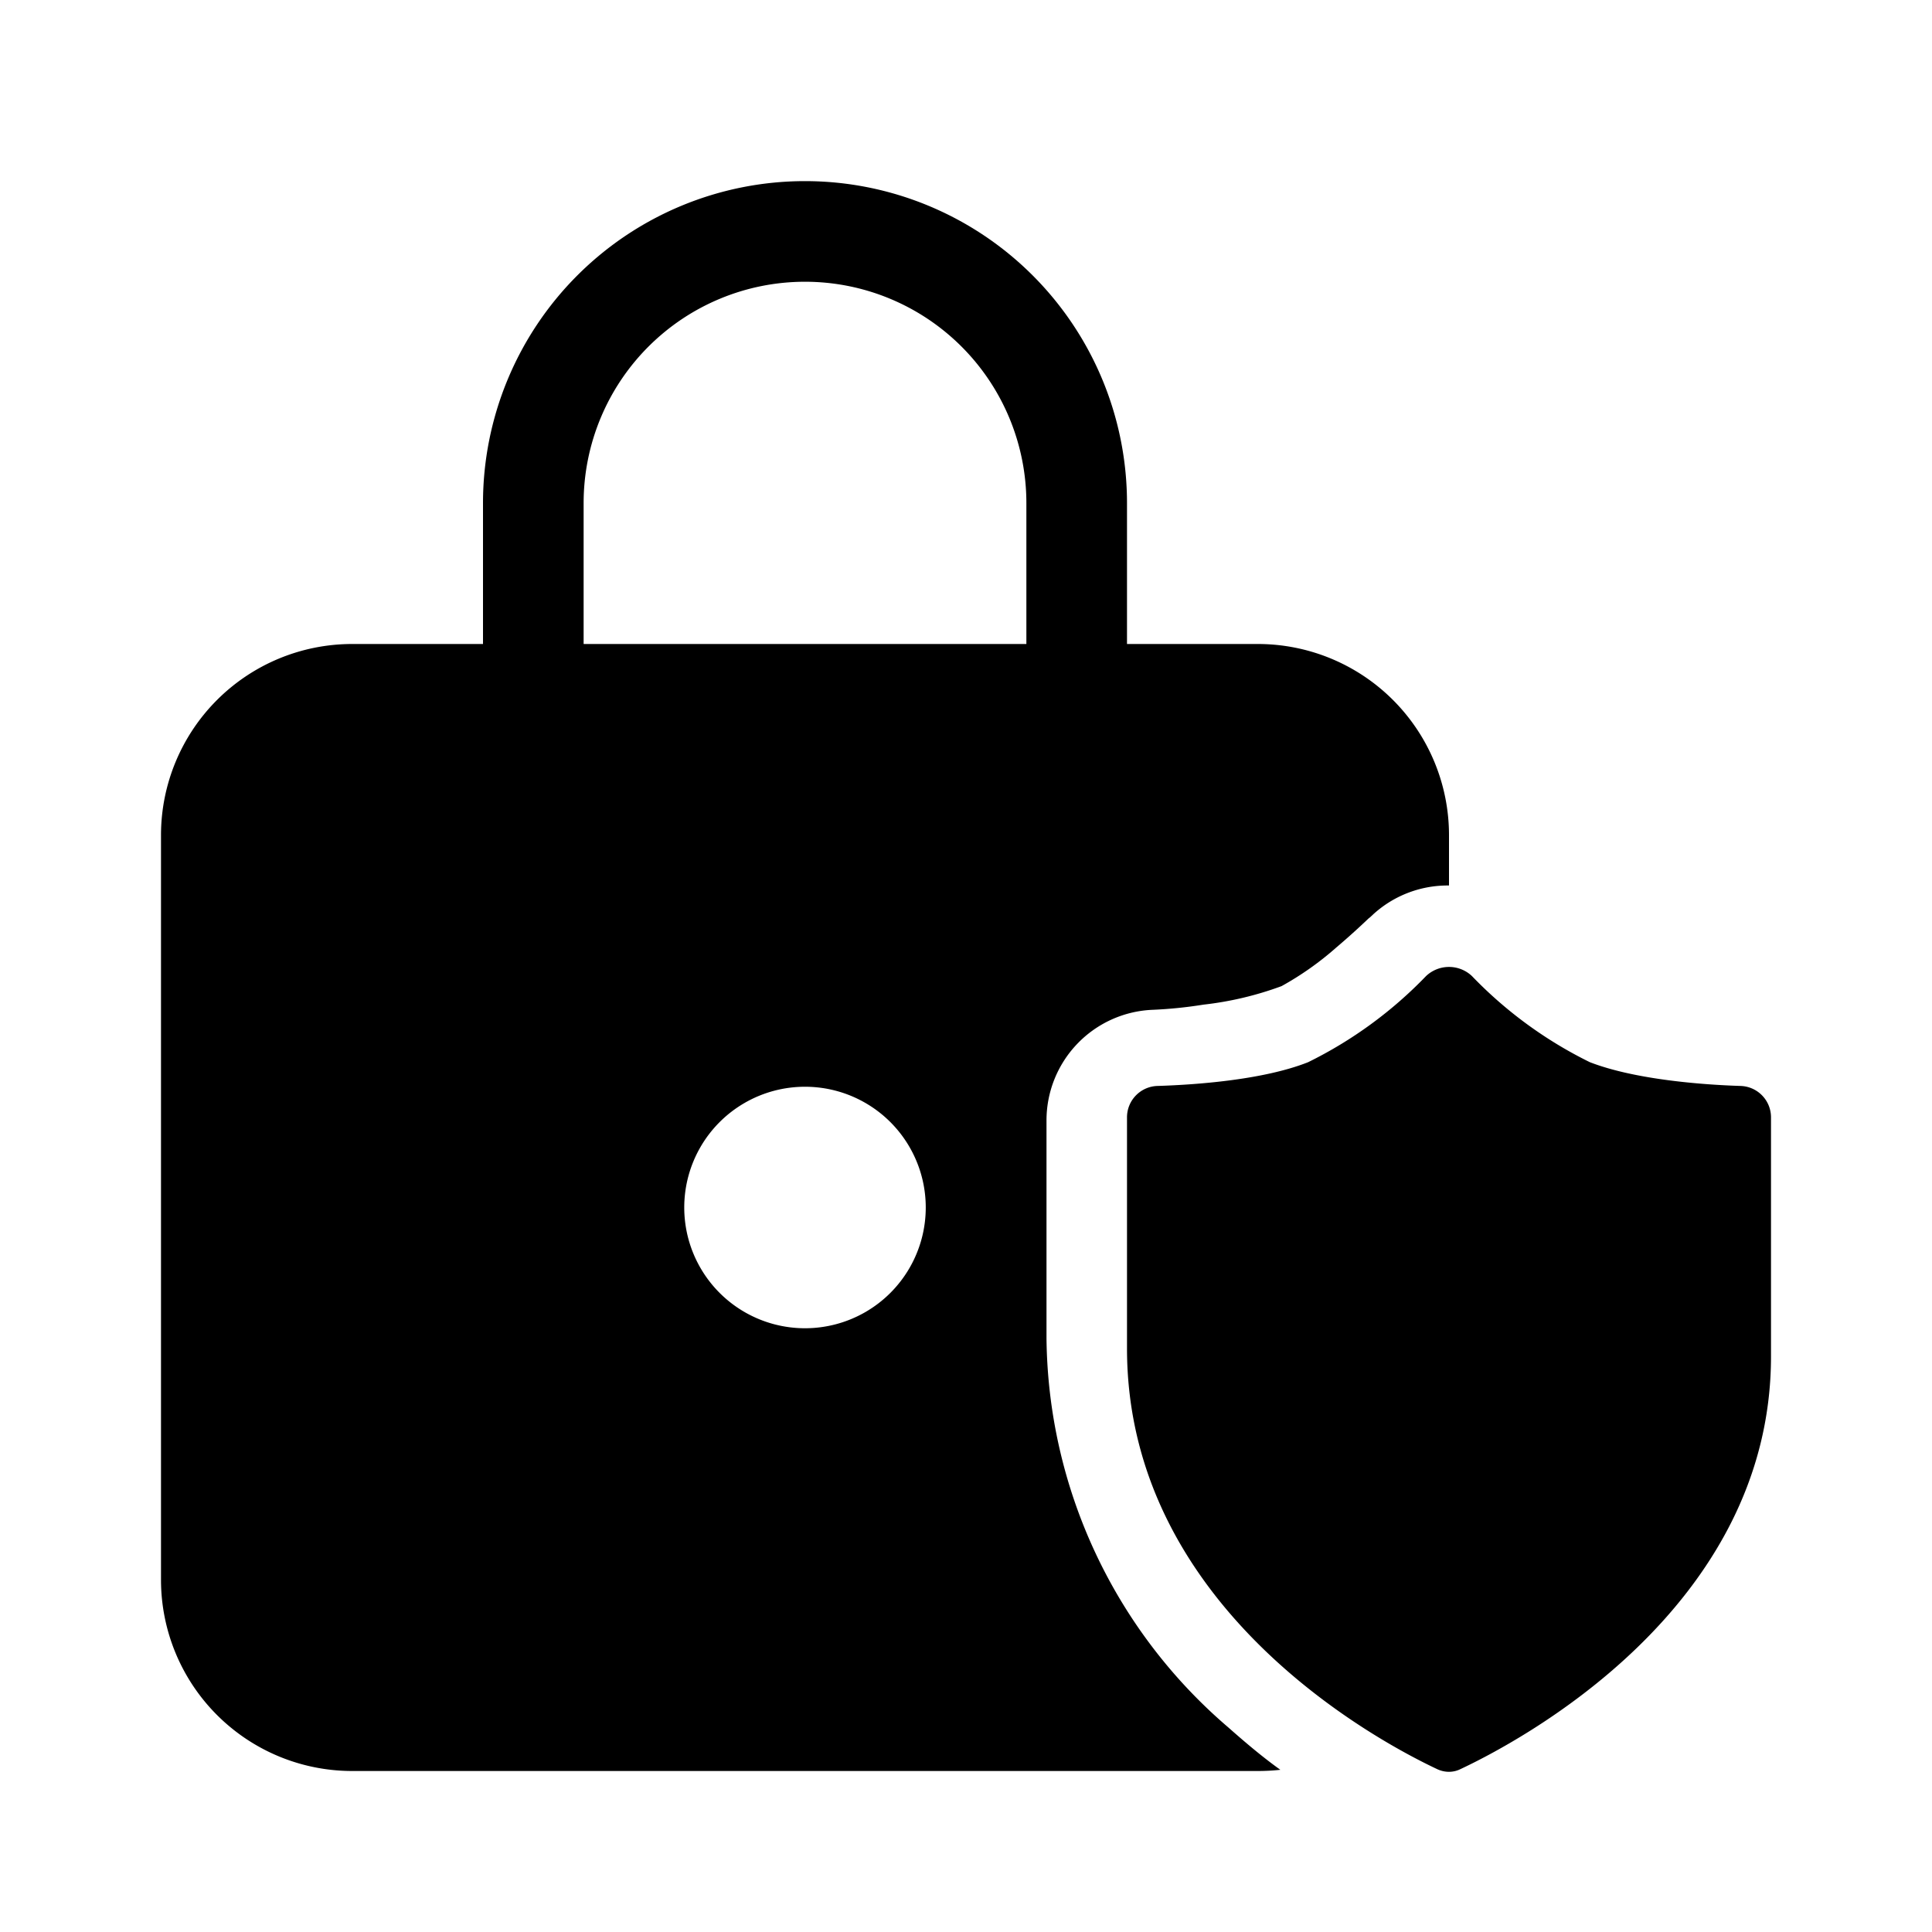 <svg fill="currentColor" viewBox="0 0 48 48"><path d="M12 12.5V16H8.75A4.75 4.75 0 0 0 4 20.75v18.5A4.75 4.75 0 0 0 8.75 44h22.5c.19 0 .38-.01.56-.03-.42-.3-.85-.66-1.29-1.05A12.89 12.89 0 0 1 26 33.25v-5.41a2.75 2.75 0 0 1 2.6-2.75 10.94 10.94 0 0 0 1.3-.13 8.23 8.23 0 0 0 1.94-.46 7.6 7.6 0 0 0 1.36-.96 18.32 18.32 0 0 0 .8-.72l.05-.04A2.74 2.74 0 0 1 36 22v-1.25A4.75 4.75 0 0 0 31.25 16H28v-3.5a8 8 0 1 0-16 0ZM20 7a5.5 5.5 0 0 1 5.5 5.5V16h-11v-3.5A5.5 5.5 0 0 1 20 7Zm3 23a3 3 0 1 1-6 0 3 3 0 0 1 6 0Zm5-2.24v5.74c0 6.48 6.31 9.8 7.72 10.46.18.08.38.08.55 0C37.68 43.3 44 40 44 33.7v-5.95a.78.78 0 0 0-.76-.77c-.96-.03-2.63-.16-3.74-.59a10.46 10.46 0 0 1-2.93-2.14.83.83 0 0 0-1.14 0 10.5 10.5 0 0 1-2.93 2.14c-1.11.44-2.78.56-3.74.59a.78.78 0 0 0-.76.77Z"/></svg>